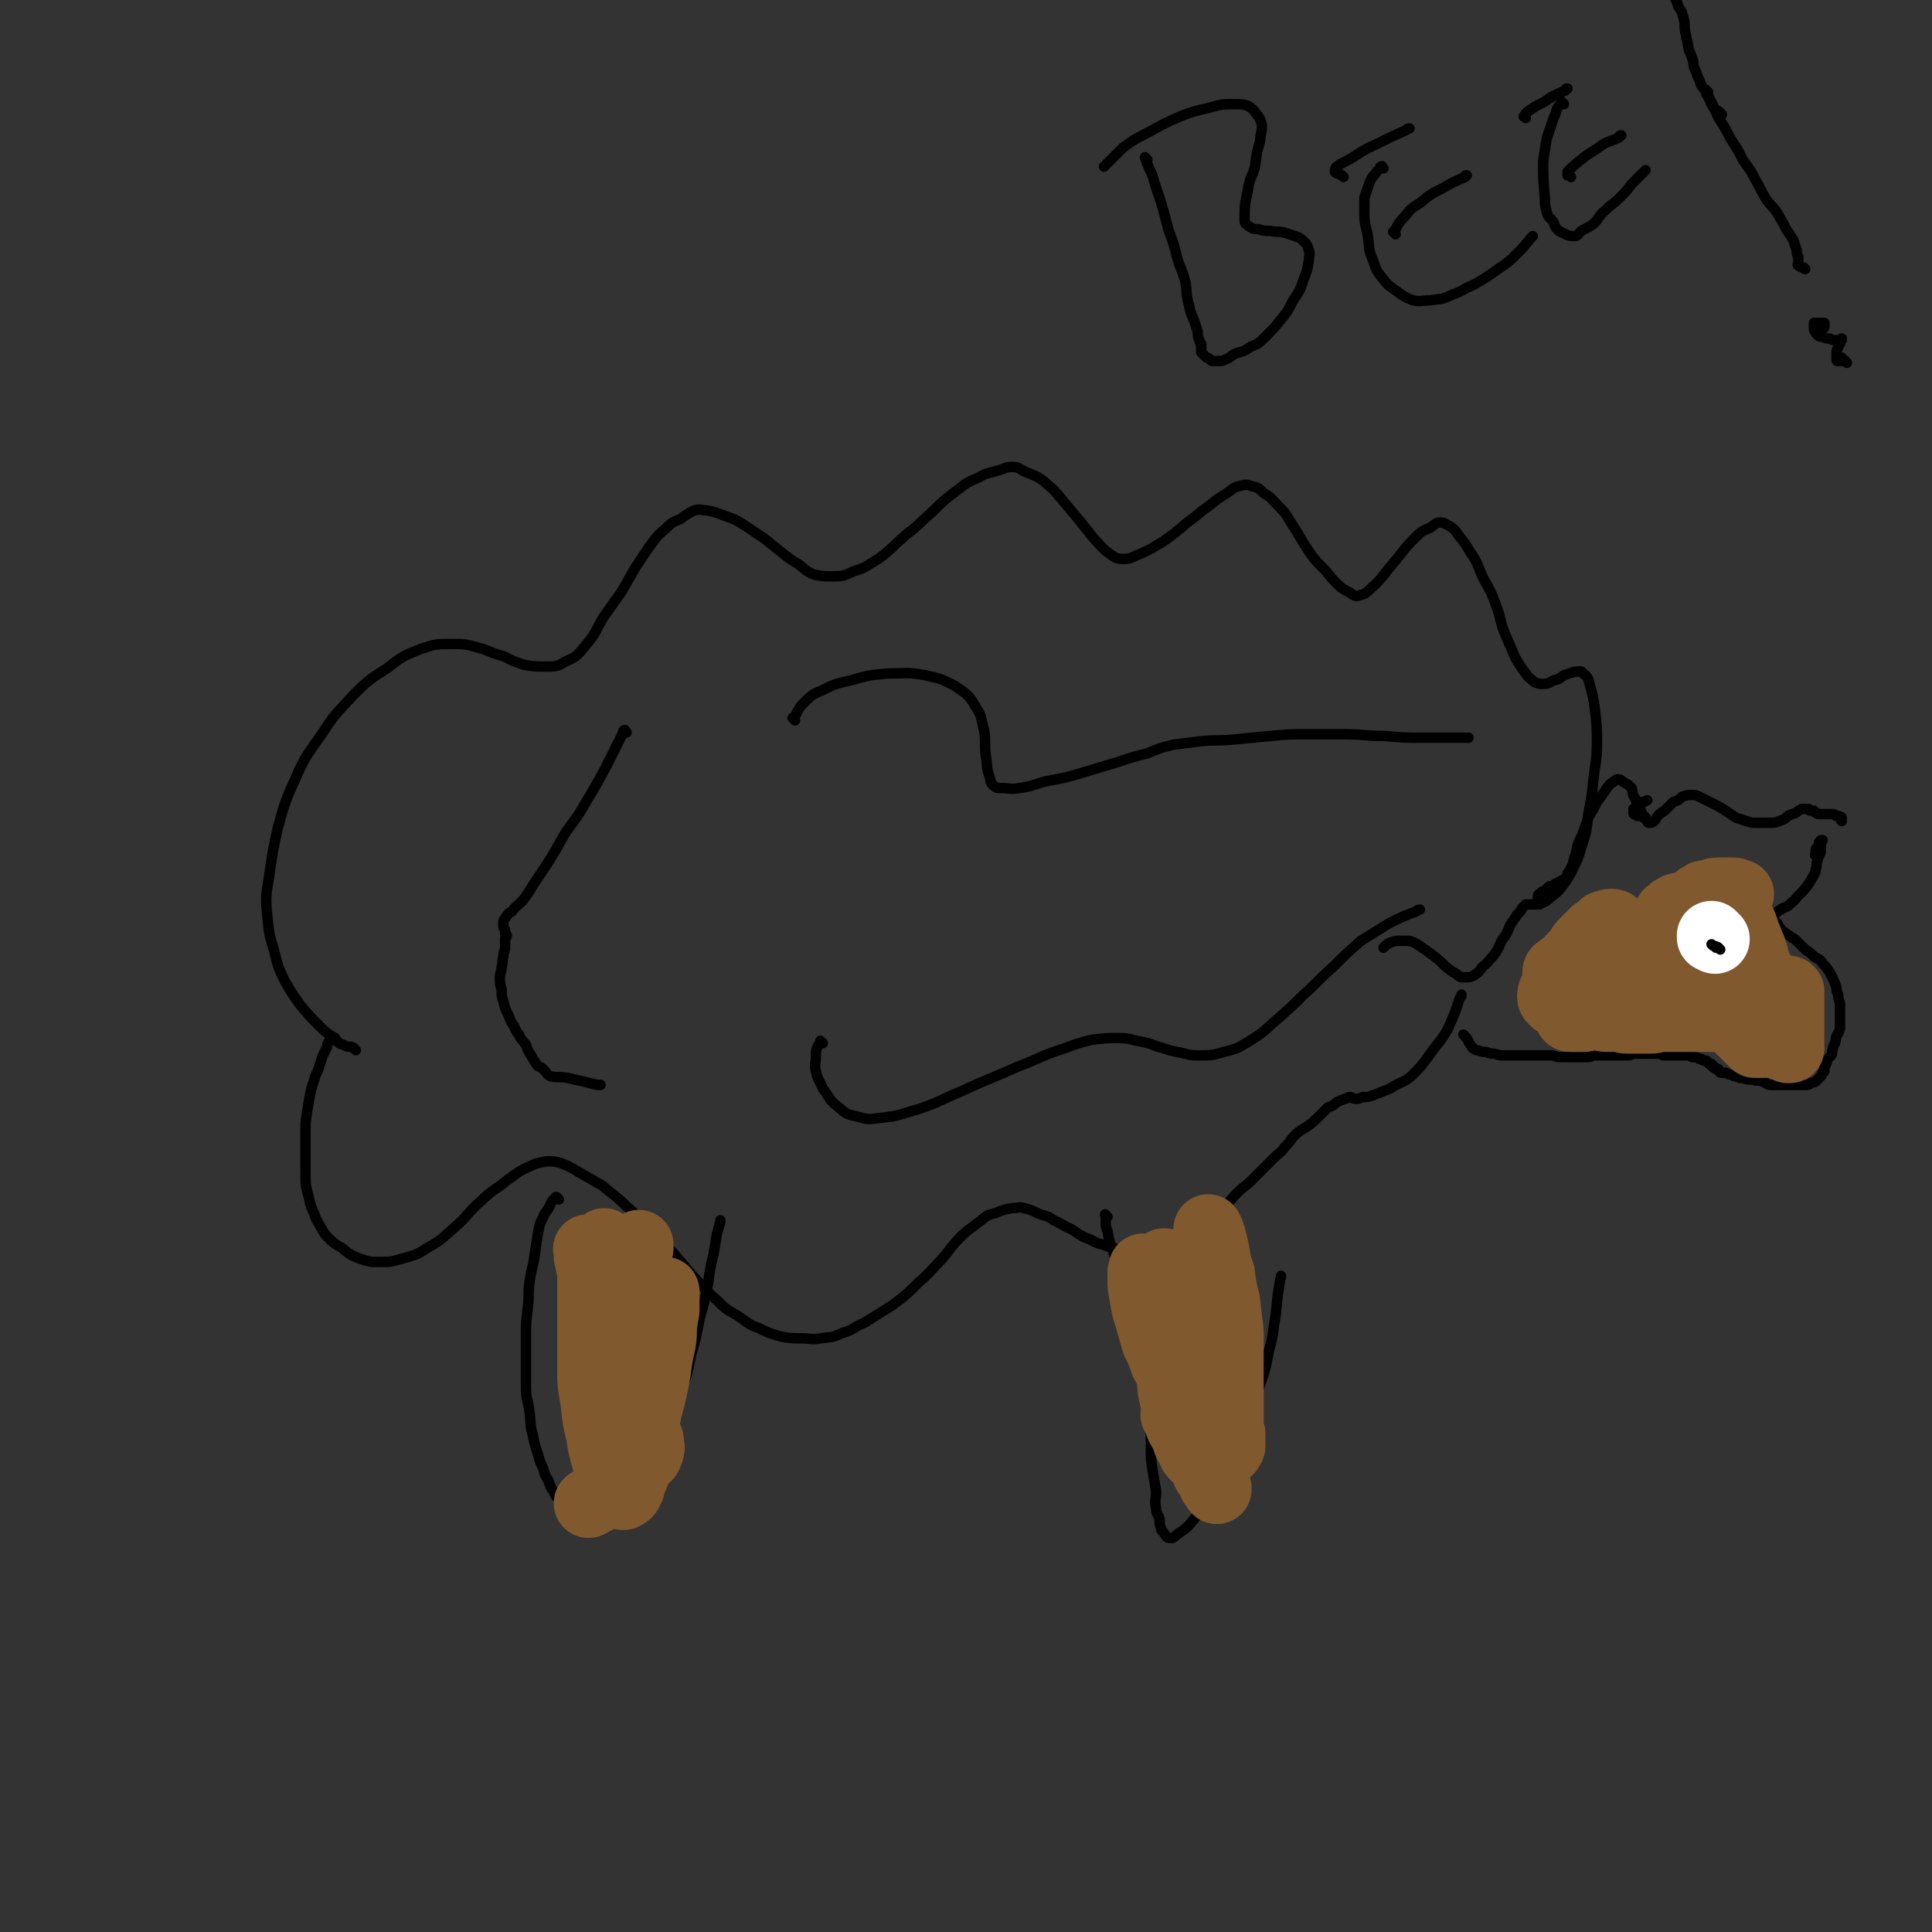 <svg viewBox='0 0 1113 1113' version='1.1' xmlns='http://www.w3.org/2000/svg' xmlns:xlink='http://www.w3.org/1999/xlink'><rect x="0" y="0" width="1113" height="1113" fill="#333333" stroke="none"/><g fill='none' stroke='#000000' stroke-width='6' stroke-linecap='round' stroke-linejoin='round'><path d='M205,605c-1,-1 -1,-1 -1,-1 -1,-1 0,0 0,0 0,0 -1,-1 -2,-1 -2,0 -2,0 -4,-1 -3,-1 -3,-1 -5,-4 -5,-3 -5,-3 -9,-7 -6,-6 -6,-6 -11,-12 -5,-7 -5,-7 -9,-14 -4,-8 -4,-9 -6,-17 -3,-10 -3,-10 -4,-20 -1,-11 -1,-11 1,-23 2,-14 2,-14 5,-28 4,-14 4,-15 10,-28 6,-14 7,-14 16,-27 7,-11 8,-11 17,-21 9,-9 9,-9 20,-16 9,-7 9,-7 19,-11 9,-3 9,-3 18,-3 8,0 8,0 15,2 8,2 7,3 15,5 6,3 6,3 12,5 6,1 6,1 13,1 5,0 6,0 11,-3 7,-3 7,-4 12,-10 6,-7 5,-8 10,-16 5,-7 5,-7 10,-14 4,-7 4,-7 8,-14 4,-6 4,-6 8,-12 4,-5 4,-6 9,-10 4,-4 4,-4 9,-6 4,-3 4,-3 8,-5 4,-1 4,0 7,0 5,1 5,1 10,3 6,2 6,2 11,5 6,4 6,4 12,8 5,4 5,4 10,8 5,4 5,4 10,7 4,3 4,4 9,6 5,1 5,1 10,1 6,0 7,0 13,-3 7,-2 7,-3 14,-7 8,-6 8,-7 16,-14 8,-6 8,-7 16,-14 6,-6 6,-6 14,-12 5,-4 5,-4 12,-7 5,-3 5,-2 11,-4 4,-1 4,-2 8,-2 4,0 4,1 8,3 5,2 6,2 10,5 6,5 6,5 11,11 5,6 5,6 10,12 4,5 4,5 8,10 4,4 4,5 8,8 4,3 5,4 9,4 5,0 5,-1 10,-3 7,-3 6,-3 13,-7 7,-5 7,-5 14,-11 7,-5 6,-5 13,-10 5,-4 5,-4 10,-7 3,-2 3,-3 7,-4 4,-1 4,-1 7,0 4,1 4,1 7,4 5,3 5,4 9,8 5,5 4,5 8,11 4,6 4,7 8,13 4,6 4,6 9,11 4,4 3,4 7,8 4,4 4,4 8,6 3,2 4,3 6,2 5,-1 5,-3 9,-6 6,-6 5,-6 11,-13 6,-7 5,-7 12,-14 4,-4 4,-4 9,-6 3,-2 3,-3 6,-3 2,0 3,1 5,2 3,2 3,2 5,5 4,5 4,5 7,10 5,7 4,8 8,16 4,7 4,7 7,15 3,8 2,9 5,16 3,7 3,7 6,14 3,5 3,5 6,9 2,3 3,3 5,5 3,1 3,1 5,1 3,0 4,-1 6,-2 4,-1 3,-1 6,-3 3,-1 3,-1 6,-2 3,0 4,-1 5,1 3,2 3,3 4,7 2,7 2,7 3,15 1,9 1,9 1,18 0,11 -1,11 -2,21 -1,10 -1,10 -3,20 -1,10 -1,10 -4,19 -2,8 -3,8 -6,15 -3,5 -3,5 -7,10 -3,3 -4,3 -7,6 -2,1 -2,1 -5,2 -2,0 -2,0 -5,0 -1,0 -1,0 -2,0 -1,1 -1,1 -2,2 -1,2 -1,2 -3,4 -2,3 -2,3 -4,6 -2,5 -2,5 -5,9 -2,5 -2,5 -5,9 -3,3 -3,4 -6,6 -2,3 -2,3 -5,5 -2,1 -2,1 -5,1 -3,0 -3,0 -5,-2 -4,-2 -3,-2 -6,-4 -4,-4 -4,-4 -8,-7 -4,-3 -4,-3 -7,-5 -3,-2 -3,-2 -6,-3 -3,0 -3,0 -6,0 -2,0 -2,0 -5,1 -2,1 -2,1 -4,3 0,0 0,0 0,0 '/><path d='M192,599c-1,-1 -1,-1 -1,-1 -1,-1 0,0 0,0 0,0 0,0 0,0 0,0 0,0 0,0 -1,-1 0,0 0,0 0,0 0,0 0,0 0,0 0,-1 0,0 -1,0 -1,0 -1,1 0,1 -1,1 -1,2 -1,1 0,1 -1,3 -1,2 -1,2 -2,4 -1,3 -1,3 -2,6 -1,4 -2,4 -3,8 -2,6 -2,6 -3,12 -1,6 -1,6 -2,13 0,7 0,7 0,15 0,7 0,7 0,14 0,7 0,7 2,14 1,6 2,6 4,12 3,5 3,6 6,10 4,4 4,4 9,7 5,4 5,4 10,6 6,2 6,2 12,2 6,0 6,0 13,-2 7,-2 8,-2 14,-6 9,-5 9,-6 16,-12 8,-7 7,-8 15,-15 7,-7 8,-6 15,-12 6,-4 6,-5 13,-8 4,-2 5,-2 10,-3 4,0 4,0 8,1 5,2 5,2 10,5 7,4 7,4 14,8 7,6 8,6 14,12 7,6 7,7 14,14 6,6 6,6 13,13 6,7 6,7 12,14 6,6 6,7 13,13 5,5 5,5 12,9 6,4 6,5 12,7 6,3 6,3 13,5 6,1 6,1 12,1 5,0 5,1 11,0 6,-1 6,0 12,-3 7,-2 6,-3 13,-6 8,-5 8,-5 16,-10 8,-6 8,-6 15,-13 7,-6 7,-7 14,-14 5,-6 5,-7 11,-13 4,-4 5,-4 10,-8 4,-3 4,-4 9,-5 5,-2 5,-2 10,-3 4,0 4,-1 7,0 4,1 4,1 8,3 5,2 5,1 9,4 5,2 5,3 10,5 5,3 5,4 11,6 5,3 5,2 10,4 5,1 5,2 10,3 5,1 5,0 10,0 6,0 6,0 12,-2 6,-1 6,-1 12,-4 6,-4 5,-5 11,-9 5,-4 6,-4 11,-9 5,-5 4,-5 9,-10 4,-4 4,-3 8,-7 4,-4 4,-4 7,-7 3,-3 3,-3 6,-6 3,-3 4,-3 6,-6 4,-4 3,-4 6,-7 3,-3 4,-3 7,-5 4,-3 4,-3 7,-6 3,-3 3,-3 5,-5 3,-1 3,-1 5,-3 2,-1 2,-1 5,-2 1,0 1,-1 3,-1 1,0 1,1 3,1 2,0 2,0 4,-1 3,0 3,0 6,-1 5,-2 5,-2 10,-4 6,-4 7,-3 12,-7 6,-6 6,-6 11,-13 5,-7 6,-7 10,-14 4,-9 4,-9 7,-18 1,-1 1,-1 1,-2 '/><path d='M322,691c-1,-1 -1,-1 -1,-1 -1,-1 0,0 0,0 0,0 0,0 0,0 0,0 0,0 0,0 -1,-1 0,0 0,0 0,0 0,0 0,0 0,0 0,0 0,0 -1,-1 -1,0 -1,0 -1,1 -1,1 -2,2 -1,2 -1,2 -2,4 -1,2 -2,2 -3,5 -2,4 -2,4 -3,9 -1,6 -1,6 -2,13 -1,8 -2,8 -3,16 -1,7 0,8 -1,15 -1,8 -1,8 -1,16 0,7 0,7 0,15 0,7 0,7 0,14 0,7 1,7 2,14 1,7 0,7 2,14 1,5 1,5 3,11 1,4 1,4 3,8 1,4 1,4 3,7 1,3 1,4 3,6 1,3 1,3 4,5 2,1 2,1 4,2 2,0 3,0 5,0 3,0 3,0 5,-1 4,-1 3,-2 6,-4 4,-2 5,-1 8,-4 5,-3 5,-4 9,-8 5,-5 5,-5 9,-10 5,-5 5,-5 9,-10 4,-6 4,-6 7,-12 4,-7 4,-7 7,-16 4,-9 4,-10 6,-20 3,-10 3,-11 5,-21 3,-11 3,-11 5,-21 1,-8 1,-8 3,-16 1,-6 1,-6 2,-12 1,-4 1,-4 2,-7 0,-1 0,-1 0,-1 '/><path d='M638,701c-1,-1 -1,-1 -1,-1 -1,-1 0,0 0,0 0,0 0,1 0,1 0,0 0,0 0,0 0,1 0,1 0,3 0,3 0,3 1,5 1,6 1,6 3,11 2,7 3,6 4,13 3,7 2,8 4,15 2,9 2,8 4,17 3,9 3,9 5,19 1,10 1,10 3,19 1,8 1,8 2,17 0,7 0,7 0,15 0,6 0,6 1,12 1,6 1,6 2,12 0,5 -1,5 0,10 0,3 1,3 2,6 0,3 0,3 1,6 0,1 1,1 2,3 1,1 1,2 3,2 2,0 2,0 4,-2 6,-4 6,-4 10,-9 6,-7 6,-7 11,-15 6,-10 6,-10 11,-20 4,-10 3,-10 7,-20 4,-10 5,-10 8,-20 4,-11 4,-11 6,-22 3,-10 2,-10 4,-21 1,-11 1,-11 3,-22 '/><path d='M887,521c-1,-1 -1,-1 -1,-1 -1,-1 0,0 0,0 0,0 0,0 0,0 0,0 0,0 0,0 -1,-1 0,0 0,0 0,0 0,0 0,0 0,0 0,0 0,0 -1,-1 0,0 0,0 0,0 0,0 0,0 0,0 0,0 0,0 -1,-1 0,-1 0,-1 0,-1 0,-1 0,-3 0,-1 1,-1 2,-2 1,-1 1,0 2,-1 1,-1 1,-1 2,-2 1,-1 1,0 3,-1 0,0 0,0 1,-1 1,0 1,0 2,-1 0,0 0,0 1,0 0,0 0,0 1,-1 1,0 1,0 2,-1 1,-1 0,-1 1,-2 0,-1 0,-1 1,-2 1,-2 1,-2 2,-4 1,-4 1,-4 2,-7 1,-5 1,-5 3,-9 2,-5 2,-5 4,-11 3,-5 3,-5 5,-9 3,-4 3,-4 5,-7 2,-3 2,-3 5,-5 1,-1 1,-1 3,-1 1,0 1,1 3,2 2,1 2,1 4,3 1,3 0,3 2,6 1,3 1,3 3,6 1,2 0,2 2,5 1,1 1,1 2,2 0,0 0,1 1,1 1,0 2,0 3,-1 1,-1 1,-2 3,-4 1,-1 2,-1 4,-3 2,-2 2,-2 4,-4 3,-1 3,-1 5,-3 3,-1 3,-1 5,-1 3,0 3,0 5,1 2,1 2,1 4,2 2,1 2,1 4,2 4,2 4,2 7,4 3,2 3,2 6,4 3,1 3,1 6,2 3,1 3,1 6,1 4,0 4,0 7,0 3,0 4,0 6,-1 3,-1 3,-1 5,-3 2,-1 3,-1 5,-2 1,-1 1,-1 3,-2 1,0 1,0 2,0 0,0 0,0 0,0 0,0 0,0 1,0 0,0 0,0 0,0 0,0 0,0 1,0 0,0 0,1 1,1 1,0 1,0 2,0 0,0 0,1 1,1 1,1 1,1 2,1 1,0 1,0 2,0 0,0 0,0 1,0 1,0 1,0 2,0 1,0 1,0 2,0 0,0 0,0 1,0 1,0 1,1 2,1 0,0 0,0 1,0 0,0 0,1 1,1 0,0 0,0 0,0 0,0 0,0 1,0 0,0 0,0 0,0 0,0 0,0 0,0 0,0 0,0 0,0 -1,-1 0,0 0,0 0,0 0,1 0,1 0,0 0,0 0,0 0,0 0,-1 0,0 -1,0 0,0 0,1 0,0 0,0 0,0 0,0 0,0 0,0 -1,-1 0,0 0,0 0,0 0,0 0,0 0,0 0,0 0,0 '/><path d='M948,471c-1,-1 -1,-1 -1,-1 -1,-1 -1,0 -1,0 0,0 0,0 0,0 0,0 0,0 -1,0 0,0 0,0 -1,0 0,0 -1,0 -1,0 0,0 0,-1 0,-1 0,0 -1,0 -1,0 -1,0 -1,0 -1,-1 0,0 0,0 0,-1 0,0 0,0 0,-1 0,0 1,0 1,0 0,-1 0,-1 1,-2 0,0 0,0 1,-1 1,0 1,0 2,-1 1,0 1,0 3,-1 0,0 0,0 0,0 '/><path d='M1047,494c-1,-1 -1,-1 -1,-1 -1,-1 0,0 0,0 0,0 0,0 0,0 0,-1 0,-1 0,-2 0,0 0,0 0,-1 0,-1 0,-1 1,-2 0,0 0,0 1,-1 0,0 0,0 0,-1 0,0 0,0 0,-1 0,0 0,0 1,-1 0,0 0,0 0,0 0,0 0,0 0,0 0,0 1,0 1,0 0,1 -1,1 -1,2 0,1 0,1 0,3 0,2 0,2 -1,4 0,1 -1,1 -1,3 -1,2 0,2 -1,5 0,1 0,1 -1,3 -4,7 -4,7 -10,13 -1,2 -2,2 -4,4 -1,1 -1,1 -3,2 -1,0 -1,0 -2,1 -2,1 -2,1 -4,3 0,0 -1,0 -1,1 0,0 0,1 0,1 0,1 0,1 1,1 0,1 0,0 1,1 1,1 1,1 2,3 1,1 1,2 3,3 2,2 2,1 4,3 2,1 2,1 4,3 2,2 2,2 4,4 3,2 3,2 5,4 3,2 3,1 5,4 2,2 2,2 4,5 1,2 1,2 2,4 1,2 1,2 2,5 0,2 0,2 1,4 0,2 0,2 1,5 0,1 0,1 0,3 0,2 0,2 0,4 0,2 0,2 0,4 0,1 0,1 0,2 0,2 0,2 -1,4 0,1 -1,1 -1,2 -1,2 0,2 -1,4 0,1 -1,1 -1,3 -1,2 0,2 -1,4 -1,1 -1,1 -2,2 -1,1 0,1 -1,3 0,1 -1,1 -1,2 0,1 0,1 0,2 0,1 -1,0 -1,1 -1,1 0,1 -1,2 0,0 0,0 -1,1 -1,1 -1,1 -2,2 -1,1 -1,0 -3,1 -1,1 -1,1 -3,1 -2,0 -2,0 -4,0 -2,0 -2,0 -4,0 -2,0 -2,0 -4,0 -1,0 -1,0 -3,0 -2,0 -2,0 -5,0 -2,0 -2,-1 -5,-2 -2,-1 -3,0 -5,-1 -3,0 -3,0 -6,-1 -2,0 -2,0 -4,-1 -1,0 -1,0 -3,-1 -1,0 -1,0 -3,-1 -1,0 -1,0 -2,0 -1,0 -1,0 -2,-1 0,0 0,-1 0,-1 0,0 0,0 -1,0 0,0 0,0 0,0 0,0 -1,0 -1,-1 0,0 0,0 0,0 0,0 -1,0 -1,0 0,0 0,-1 0,-1 0,0 0,0 -1,0 0,0 0,0 0,0 0,0 0,-1 0,-1 0,0 0,0 -1,0 0,0 0,0 0,0 0,0 0,0 0,0 -1,-1 0,0 0,0 0,0 -1,0 -1,-1 -1,0 0,0 -1,-1 0,0 -1,0 -1,0 -1,0 -1,0 -2,-1 0,0 0,0 -1,0 -1,0 -1,-1 -2,-1 -1,0 -1,0 -2,0 -1,0 -1,-1 -2,-1 -1,0 -1,0 -2,0 -1,0 -1,0 -2,0 -1,0 -1,0 -3,0 -1,0 -1,0 -2,0 -1,0 -1,0 -3,0 -1,0 -1,0 -2,0 -1,0 -1,0 -3,-1 -1,0 -1,0 -2,0 -1,0 -1,0 -2,0 -1,0 -1,0 -2,0 -1,0 -1,0 -2,0 -1,0 -1,0 -2,0 -1,0 -1,0 -3,0 -1,0 -1,0 -2,0 -1,0 -1,1 -3,1 -1,0 -1,0 -3,0 -1,0 -1,0 -2,0 -1,0 -1,0 -3,0 -1,0 -1,0 -3,0 -2,0 -2,0 -4,0 -2,0 -2,0 -4,0 -2,0 -2,1 -4,1 -2,0 -2,0 -5,0 -3,0 -3,0 -6,0 -2,0 -3,0 -5,0 -3,0 -3,-1 -6,-1 -2,0 -2,0 -5,0 -3,0 -3,0 -6,0 -3,0 -3,0 -6,0 -2,0 -2,0 -4,0 -3,0 -3,0 -5,0 -3,0 -3,0 -6,-1 -2,0 -2,0 -5,-1 -2,0 -2,0 -5,-1 -1,0 -1,0 -2,-1 0,0 -1,0 -1,-1 -1,-1 -1,-1 -2,-3 -1,-2 -1,-2 -3,-4 0,0 0,0 0,0 '/><path d='M969,555c-1,-1 -1,-1 -1,-1 -1,-1 -1,-1 -1,-1 -1,0 -1,0 -1,-1 -1,-2 -1,-2 -1,-4 0,-2 0,-2 0,-4 0,-3 0,-3 1,-5 1,-3 1,-3 3,-5 1,-3 1,-3 3,-5 1,-3 1,-3 4,-5 2,-1 2,-2 4,-3 3,0 3,0 5,0 3,0 3,0 5,1 2,1 2,1 4,4 2,2 2,2 4,5 1,2 1,2 2,5 0,3 1,3 0,6 -1,2 -1,3 -4,5 -2,2 -2,2 -5,3 -4,1 -4,1 -7,2 -4,1 -4,1 -8,1 -3,0 -4,-1 -6,-3 -3,-1 -3,-1 -6,-4 -2,-2 -2,-2 -4,-4 -2,-3 -2,-3 -4,-5 -1,-3 -1,-3 -1,-5 0,-2 1,-2 2,-4 1,-2 1,-2 4,-4 3,-1 4,-1 8,-2 0,0 0,0 1,0 '/><path d='M361,422c-1,-1 -1,-1 -1,-1 -1,-1 0,0 0,0 0,0 0,0 0,0 0,0 0,-1 0,0 -1,0 -1,0 -1,1 -5,10 -5,10 -10,20 -6,11 -6,11 -12,21 -5,9 -6,9 -12,18 -5,9 -5,9 -10,17 -4,6 -4,6 -8,12 -3,5 -3,5 -6,9 -3,3 -4,3 -6,6 -2,1 -2,1 -4,4 -1,1 -1,1 -1,3 0,1 0,1 0,2 0,1 1,1 1,2 0,1 0,1 0,2 0,0 1,0 1,1 0,1 -1,1 -1,2 0,2 0,2 0,5 0,2 -1,2 -1,5 -1,3 0,3 -1,6 0,3 -1,3 -1,6 0,4 0,4 1,7 0,4 0,4 1,7 1,4 1,4 3,8 1,3 1,3 3,6 1,2 1,3 3,5 1,3 2,3 4,6 1,3 1,3 3,6 1,2 1,2 3,5 1,2 2,1 4,3 2,2 2,3 4,4 5,1 5,0 10,1 9,2 9,2 17,4 1,0 1,0 2,0 '/><path d='M458,415c-1,-1 -1,-1 -1,-1 -1,-1 0,0 0,0 3,-4 2,-5 6,-9 4,-4 5,-5 10,-7 8,-4 8,-4 17,-6 10,-3 11,-3 21,-4 11,0 11,-1 22,1 9,2 9,2 17,6 7,5 8,5 12,12 4,6 3,7 5,14 1,7 0,8 1,15 1,5 0,6 2,11 1,3 0,4 3,6 1,1 2,1 4,1 5,0 5,1 10,0 8,-1 8,-2 16,-4 11,-2 11,-2 21,-5 10,-3 10,-3 20,-6 9,-3 9,-3 17,-5 7,-3 7,-3 15,-5 8,-1 8,-1 16,-2 9,-1 9,0 19,-1 10,-1 10,-1 21,-2 10,-1 10,-1 20,-1 11,0 11,0 23,0 11,0 11,1 23,1 11,1 11,1 22,1 12,0 12,0 24,0 1,0 1,0 2,0 '/><path d='M474,601c-1,-1 -1,-1 -1,-1 -1,-1 0,0 0,0 -1,1 -1,1 -2,3 -1,2 -1,3 -1,5 0,5 -1,5 0,9 1,5 2,5 4,10 4,5 3,6 8,10 5,4 5,5 11,6 7,2 7,2 14,1 11,-1 11,-2 22,-5 12,-4 12,-5 24,-10 11,-5 11,-5 23,-10 9,-4 9,-4 19,-8 9,-4 9,-4 18,-7 8,-3 8,-3 16,-5 8,-1 8,-1 15,-1 7,0 7,1 13,2 5,1 5,1 10,3 5,1 5,2 11,3 6,1 6,2 12,2 8,0 8,0 15,-2 9,-2 9,-3 16,-7 8,-5 8,-6 15,-12 8,-7 8,-7 15,-14 9,-8 9,-9 17,-16 8,-8 8,-8 16,-15 8,-5 8,-5 16,-10 8,-4 8,-4 16,-7 1,-1 1,-1 2,-1 '/></g>
<g fill='none' stroke='#81592F' stroke-width='6' stroke-linecap='round' stroke-linejoin='round'><path d='M910,569c-1,-1 -1,-1 -1,-1 -1,-1 0,0 0,0 0,0 0,0 0,0 0,0 -1,0 0,0 0,-1 0,0 1,0 0,0 0,0 0,0 0,0 0,0 0,0 -1,1 -1,0 -2,1 -1,1 -1,1 -3,3 -2,1 -2,1 -4,3 -2,1 -1,2 -4,3 -1,1 -2,1 -4,1 -1,0 -1,0 -3,0 0,0 0,0 0,-1 0,-2 0,-2 1,-4 1,-2 2,-2 4,-4 4,-3 4,-3 7,-5 4,-3 4,-3 7,-5 3,-1 3,-1 6,-2 3,-1 3,-1 5,-2 2,0 3,0 5,0 1,0 1,0 2,1 0,0 1,0 1,1 0,0 0,1 -1,1 -1,0 -1,0 -2,0 -1,0 -1,1 -3,1 -1,0 -1,0 -3,0 -1,0 -1,0 -2,0 -1,0 -1,0 -2,0 0,0 0,0 -1,-1 0,0 0,0 0,0 0,0 0,0 0,0 0,0 0,-1 1,-1 1,0 1,0 2,0 1,0 1,0 3,-1 0,0 0,0 1,0 0,0 0,0 0,0 '/></g>
<g fill='none' stroke='#81592F' stroke-width='40' stroke-linecap='round' stroke-linejoin='round'><path d='M902,564c-1,-1 -1,-1 -1,-1 -1,-1 -1,0 -1,0 0,0 0,0 0,-1 0,0 0,0 0,0 0,0 0,0 0,-1 0,0 0,-1 1,-1 2,-1 2,0 4,-1 1,0 1,0 3,-1 1,0 1,0 3,0 1,0 1,0 2,0 0,0 1,0 1,1 0,2 0,2 0,4 0,1 -1,1 -2,3 -1,2 -1,2 -3,5 -1,1 -2,1 -4,3 -2,1 -2,2 -5,3 -1,0 -2,0 -4,0 0,0 0,0 -1,-1 -1,-1 -1,-1 -1,-2 0,-3 1,-3 2,-5 2,-5 2,-5 4,-9 3,-4 4,-4 7,-7 4,-4 4,-4 8,-6 3,-2 3,-2 6,-3 3,-1 3,0 6,-1 2,0 2,0 4,0 1,0 1,0 2,1 0,1 0,1 0,2 -1,1 -1,1 -3,3 -2,2 -1,2 -3,3 -3,2 -3,2 -6,3 -2,1 -2,1 -5,2 -3,1 -3,1 -6,1 -2,0 -2,1 -4,0 -1,0 -1,-1 -1,-2 0,-1 -1,-1 0,-3 1,-2 2,-2 4,-4 2,-4 2,-4 5,-7 3,-3 3,-3 5,-5 3,-2 3,-2 5,-4 2,0 2,-1 4,-1 1,0 2,0 2,1 0,1 -1,1 -2,2 -1,2 -1,2 -3,4 -2,2 -2,2 -4,4 -3,2 -3,2 -6,5 -3,2 -3,3 -6,5 -4,2 -4,1 -7,3 -2,1 -2,1 -4,3 0,0 -1,0 -1,1 0,0 0,1 0,1 0,1 0,1 1,1 1,1 1,1 2,1 1,1 1,1 3,1 2,1 3,0 5,1 3,1 3,1 6,2 3,1 3,0 6,1 3,1 3,0 6,1 3,1 3,1 6,2 3,0 3,0 5,1 2,1 2,0 4,1 1,0 1,0 3,1 1,0 1,0 2,1 1,0 1,1 2,1 1,1 1,0 2,1 0,0 0,1 1,1 1,0 1,0 2,0 0,0 0,1 1,1 0,0 0,0 1,0 1,0 1,0 2,0 1,0 1,1 2,1 1,1 1,1 2,1 1,1 1,1 3,1 2,1 2,1 4,1 1,0 1,0 3,0 2,0 2,1 4,1 3,0 3,0 5,0 3,0 3,0 5,0 3,0 3,0 5,0 2,0 2,0 4,0 1,0 1,0 3,0 1,0 1,0 3,0 0,0 0,0 1,0 0,0 0,0 1,-1 0,0 0,0 1,-1 0,0 0,0 0,-1 0,-1 0,-1 1,-2 0,0 0,0 0,-1 0,-1 0,-1 0,-2 0,-1 0,-1 1,-2 0,0 0,0 0,-1 0,-1 0,-1 0,-2 0,-1 0,-1 0,-2 0,0 1,0 1,-1 0,-1 0,-1 0,-2 0,-1 0,-1 1,-2 0,-1 0,-1 1,-2 0,0 0,0 0,-1 0,-1 0,-1 1,-2 0,0 0,0 0,-1 0,0 0,0 0,-1 0,0 1,0 1,-1 0,0 0,0 0,-1 0,0 0,0 0,-1 0,0 0,0 0,-1 0,-1 -1,-1 -1,-3 -1,-1 0,-1 -1,-3 0,-1 0,-1 -1,-3 0,-1 -1,-1 -1,-2 0,-1 0,-1 0,-3 0,0 -1,0 -1,-1 0,-1 0,-1 0,-2 0,-1 -1,-1 -1,-2 0,0 0,0 0,-1 0,0 -1,0 -1,-1 0,0 0,0 0,0 0,0 0,-1 0,-1 0,0 0,1 0,1 0,1 0,1 0,1 1,1 1,1 2,3 0,1 0,1 1,3 1,2 1,2 2,5 1,2 1,2 2,5 1,4 1,4 2,7 1,4 2,3 3,6 0,3 0,3 1,6 0,1 1,1 2,2 0,1 0,1 1,2 1,1 1,1 2,2 0,1 0,1 0,2 1,1 1,1 2,2 0,0 0,0 0,1 0,1 0,1 1,1 0,1 0,1 1,1 0,0 0,0 0,0 0,0 0,1 0,1 0,0 -1,0 -1,0 -1,0 -1,1 -2,1 -2,0 -2,0 -4,0 -3,0 -3,0 -6,0 -4,0 -4,0 -7,0 -4,0 -4,-1 -7,-2 -4,-1 -4,-1 -7,-2 -3,0 -3,0 -6,-1 -3,-1 -3,-1 -6,-2 -3,0 -3,0 -6,-1 -3,-1 -3,-1 -7,-2 -1,0 -1,0 -3,-1 -1,0 -1,0 -3,-1 -2,-1 -2,-1 -4,-2 0,0 0,0 -1,0 0,0 0,0 0,0 0,0 -1,0 0,0 0,-1 1,0 2,0 2,1 2,1 4,2 2,1 3,0 5,1 4,1 4,1 7,2 3,1 3,1 6,2 6,1 6,0 11,1 3,1 4,2 5,2 0,0 -1,0 -2,-1 -1,0 -1,0 -3,-1 -4,-1 -4,-1 -9,-2 -2,0 -2,0 -4,-1 -1,0 -1,0 -2,0 -1,0 -1,0 -2,0 0,0 0,-1 0,-1 0,0 0,0 1,0 2,0 2,0 4,0 2,0 2,1 4,1 4,0 4,0 7,0 4,0 4,-1 7,-1 3,0 3,0 5,0 3,0 3,0 5,0 1,0 1,0 2,0 0,0 0,0 0,-1 0,0 0,-1 0,-1 -1,0 -1,0 -2,0 -2,0 -2,0 -5,0 -3,0 -3,0 -6,-1 -4,0 -4,0 -8,-1 -4,0 -4,0 -7,0 -3,0 -4,0 -6,-1 -3,0 -3,0 -6,-2 -1,0 -1,-1 -2,-2 -1,-1 -1,-1 -1,-3 0,-1 0,-1 1,-3 1,-2 1,-2 2,-4 1,-2 1,-2 3,-4 1,-3 1,-3 4,-5 1,-2 1,-2 3,-3 1,-1 1,-1 3,-2 0,0 0,0 1,0 0,0 1,0 1,0 0,0 -1,1 -1,1 -1,1 -1,1 -2,2 -1,1 -1,0 -2,1 -2,1 -2,1 -4,2 -2,0 -2,0 -4,0 -1,0 -1,0 -3,0 -1,0 -1,0 -2,-1 -1,-1 -1,-1 -2,-2 0,-1 0,-1 0,-2 0,-1 1,-1 2,-2 1,-1 1,-2 3,-3 1,-1 1,0 3,-1 2,0 2,0 4,-1 1,0 1,0 3,0 1,0 1,0 2,0 0,0 1,0 1,0 0,1 0,1 -1,2 -1,1 -1,1 -3,2 -2,1 -2,0 -5,1 -2,0 -2,1 -4,1 -1,0 -1,0 -3,0 -1,0 -1,0 -2,-1 0,0 -1,0 -1,-1 0,-1 0,-1 1,-2 1,-2 0,-2 2,-4 2,-2 2,-2 4,-4 3,-2 3,-2 5,-4 3,-1 3,-1 5,-2 3,-1 3,-1 5,-1 2,0 2,0 4,1 1,0 1,0 2,1 0,1 0,1 0,2 0,1 -1,1 -2,2 -1,1 -1,0 -3,1 -2,1 -2,1 -5,2 -2,1 -2,0 -5,1 -2,1 -2,1 -5,1 -2,0 -2,0 -5,0 -1,0 -1,0 -2,-1 -1,-1 -1,-1 -2,-2 0,-1 0,-1 0,-2 0,-1 1,-1 2,-2 1,-1 1,-1 3,-2 3,-1 3,0 6,-1 3,0 3,-1 6,-1 3,0 3,0 6,0 3,0 3,0 6,0 3,0 3,0 5,1 1,0 1,1 2,1 0,0 1,0 1,0 0,0 0,1 -1,1 -1,0 -1,0 -3,0 -2,0 -2,1 -4,1 -2,0 -2,-1 -5,-1 -2,0 -2,0 -5,0 -1,0 -1,0 -2,-1 -1,-1 -1,-1 -1,-2 0,-1 0,-1 1,-3 1,-1 1,-1 3,-2 1,-1 2,0 4,-1 2,0 2,-1 4,-1 3,0 3,0 5,0 3,0 3,0 5,0 1,0 1,1 2,1 0,0 1,0 1,0 0,0 -1,1 -1,1 -1,1 -1,1 -2,1 -3,1 -3,1 -5,2 -4,1 -4,2 -7,3 -4,1 -4,1 -8,2 -4,1 -4,1 -7,3 -3,1 -3,1 -6,3 -3,1 -3,1 -6,3 -2,1 -3,1 -5,2 -2,1 -2,1 -4,3 0,1 -1,1 -1,2 0,1 0,1 0,3 0,1 0,2 1,3 1,1 1,1 3,2 2,1 1,1 4,3 2,2 2,2 5,3 3,1 3,0 6,1 3,1 3,1 6,1 4,1 4,1 7,1 3,0 3,0 6,0 3,0 3,0 6,0 3,0 3,0 5,-1 2,0 2,0 4,-1 1,0 1,0 2,-1 0,0 0,0 1,-1 0,0 0,0 0,0 0,0 0,0 0,0 0,0 -1,0 -1,0 0,0 0,1 0,1 0,0 0,0 0,0 0,1 0,1 0,2 0,1 1,1 1,3 0,2 -1,2 0,4 0,1 1,1 2,3 1,1 1,1 3,2 1,1 0,2 2,3 1,1 1,1 3,1 2,1 2,0 4,1 1,0 1,0 2,1 1,0 1,1 2,1 1,1 1,1 2,1 0,0 0,0 1,0 0,0 1,0 1,1 0,1 0,1 0,2 0,1 0,1 1,2 0,1 0,1 1,3 0,2 0,2 1,4 0,1 0,1 0,2 0,0 0,0 0,1 0,1 0,1 0,1 0,1 0,1 -1,1 0,0 0,0 0,0 0,1 -1,0 -1,1 0,0 0,1 0,1 0,0 -1,0 -1,0 0,0 0,1 0,1 0,0 0,0 0,0 0,1 -1,0 -1,1 0,0 0,1 0,1 0,1 0,1 0,1 0,1 0,1 0,1 0,1 0,1 1,1 0,1 0,1 1,1 0,1 0,0 1,1 0,0 0,1 0,1 0,0 0,0 1,0 0,0 0,0 0,0 0,0 0,0 0,0 0,0 0,0 0,0 -1,-1 -1,-1 -1,-2 0,-1 0,-1 0,-2 0,-2 0,-2 0,-4 0,-1 0,-1 -1,-3 0,-1 -1,-1 -1,-3 0,-1 0,-1 0,-2 0,-1 0,-1 0,-2 0,-1 0,-1 0,-2 0,0 0,0 0,-1 0,0 0,0 0,0 0,0 1,0 1,1 0,1 0,1 0,3 0,1 1,1 1,2 0,1 0,1 0,3 0,1 1,1 1,3 0,1 0,1 0,3 0,1 0,1 0,2 0,1 0,0 -1,1 0,0 0,0 0,0 0,0 0,0 -1,0 0,0 -1,0 -1,0 0,-1 0,-1 0,-2 0,-1 -1,-1 -1,-3 -1,-1 -1,-1 -1,-3 0,-1 0,-1 0,-3 0,-1 0,-1 0,-2 0,-1 0,-1 0,-3 0,-1 0,-1 1,-2 0,-1 0,-1 1,-3 0,-1 0,-1 1,-2 0,-1 0,-1 1,-2 0,-1 0,-1 1,-2 0,0 0,0 0,0 0,0 0,0 0,-1 0,0 0,0 0,-1 0,0 0,0 0,0 0,0 0,0 0,-1 0,0 0,0 0,0 0,0 0,0 0,0 0,0 0,0 0,0 -1,-1 0,0 0,0 0,0 0,1 0,1 0,1 0,1 0,2 0,2 0,2 0,4 0,2 0,2 0,5 0,2 0,2 0,5 0,1 0,1 0,3 0,1 0,1 0,3 0,1 -1,1 -1,2 -1,1 0,1 -1,2 0,0 0,1 -1,1 -1,1 -1,1 -2,1 0,0 0,0 -1,0 -1,0 -1,1 -2,1 -1,0 -1,0 -2,0 0,0 0,0 -1,0 0,0 -1,0 -1,0 -1,0 0,-1 -1,-1 -1,0 -1,1 -2,1 0,0 0,0 0,0 0,0 0,0 -1,0 0,0 0,0 -1,0 0,0 0,0 -1,0 0,0 0,0 0,0 0,0 0,0 -1,0 0,0 -1,0 -1,0 0,0 0,-1 0,-1 0,0 -1,0 -1,0 -1,-1 -1,-1 -2,-2 -1,-1 -1,-1 -3,-3 -1,-1 -1,-1 -2,-2 -1,-1 -1,-1 -2,-2 -1,-1 0,-1 -1,-2 0,0 -1,0 -1,-1 -1,0 -1,0 -1,-1 0,0 0,0 0,0 0,0 0,-1 -1,-1 0,0 0,0 -1,0 0,0 0,0 -1,0 -1,0 -1,0 -3,0 -1,0 -1,0 -3,0 -2,0 -2,0 -4,0 -3,0 -3,0 -6,0 -3,0 -3,0 -6,0 -3,0 -3,0 -6,0 -3,0 -3,0 -6,0 -2,0 -2,0 -5,0 -2,0 -2,1 -5,1 -2,0 -2,0 -4,0 -1,0 -1,0 -3,0 -1,0 -1,0 -3,0 -1,0 -1,0 -2,0 0,0 0,0 -1,0 0,0 -1,0 -1,0 -1,0 -1,0 -1,-1 0,0 0,0 0,0 0,0 0,0 -1,0 -1,0 -1,0 -3,0 -1,0 -1,0 -3,0 -1,0 -1,0 -3,0 -2,0 -2,0 -4,-1 -2,0 -2,0 -4,-1 -1,0 -1,0 -3,-1 -1,0 -1,0 -3,-1 -1,0 -1,0 -2,0 0,0 0,0 0,0 0,0 0,0 0,0 0,0 -1,0 0,0 0,-1 0,0 1,0 2,0 2,-1 4,-1 2,0 2,0 4,0 3,0 3,0 6,0 4,0 4,0 7,0 2,0 2,0 4,1 1,0 1,1 2,1 0,0 1,0 1,0 -3,0 -4,1 -7,1 -3,0 -3,0 -6,0 -4,0 -4,0 -8,1 -3,0 -3,1 -6,1 -3,0 -3,0 -6,0 0,0 0,0 -1,0 -1,0 -1,0 -1,-1 0,0 0,0 1,-1 1,0 1,-1 3,-1 2,0 2,1 4,0 3,0 2,-1 5,-2 1,0 1,0 3,0 0,0 0,0 1,0 0,0 1,-1 1,-1 0,0 0,1 -1,1 -1,0 -1,0 -2,0 -1,0 -1,0 -3,0 -1,0 -1,1 -3,1 -1,0 -1,0 -3,0 -1,0 -1,1 -2,1 0,0 0,0 0,0 '/><path d='M360,729c-1,-1 -1,-1 -1,-1 -1,-1 0,0 0,0 0,0 0,0 0,-1 0,0 0,0 1,-1 0,-1 0,-1 1,-2 1,-1 1,-1 3,-3 0,0 0,0 1,0 1,0 1,0 2,-1 0,0 0,0 1,-1 0,0 0,0 0,-1 0,0 0,0 0,-1 0,0 0,0 0,0 -2,1 -2,1 -4,2 -2,2 -2,2 -5,4 -3,2 -3,2 -5,5 -3,2 -3,2 -6,5 -2,2 -2,2 -4,5 0,1 0,1 0,3 0,1 1,2 2,3 1,1 2,1 4,2 2,1 2,2 5,3 4,1 4,1 7,2 4,1 4,1 7,2 3,1 4,0 6,2 2,1 2,1 4,4 1,2 2,2 2,5 0,3 0,4 -2,7 -2,5 -2,5 -5,10 -3,6 -3,6 -7,11 -4,5 -5,5 -9,9 -3,3 -4,3 -6,6 -2,3 -3,3 -4,6 -1,1 0,2 0,4 0,1 0,1 1,2 0,0 0,1 1,1 1,0 1,0 3,0 1,0 1,0 3,0 2,0 2,1 4,1 2,1 2,0 4,1 3,1 3,1 5,3 2,1 2,1 4,3 1,1 1,1 1,3 0,2 1,2 0,5 -1,3 -1,3 -4,5 -2,4 -2,3 -5,6 -3,3 -3,4 -6,6 -3,3 -3,3 -6,5 -2,1 -2,1 -5,3 -2,1 -2,1 -4,2 -1,1 -1,1 -3,2 -1,0 -1,0 -2,1 0,0 0,0 0,0 '/><path d='M674,731c-1,-1 -1,-1 -1,-1 -1,-1 0,0 0,0 0,0 0,0 0,-1 0,0 0,0 -1,-1 0,0 0,0 -1,0 0,0 0,0 0,0 0,0 -1,-1 0,0 0,0 1,0 2,2 1,2 1,2 2,4 1,4 1,4 3,8 2,7 2,7 4,13 1,8 1,8 2,16 1,8 1,8 2,16 1,7 1,7 2,14 1,7 1,7 3,14 1,6 1,6 2,13 1,5 1,5 2,10 1,4 1,4 2,8 1,3 1,3 2,6 0,2 0,2 1,4 0,1 1,1 1,2 0,0 0,0 0,-1 -1,-1 -1,-1 -2,-2 -1,-1 0,-1 -1,-3 -1,-2 -2,-2 -3,-4 -1,-3 -1,-3 -2,-5 -1,-3 0,-3 -2,-5 -1,-1 -1,-1 -3,-3 0,0 0,0 0,0 '/><path d='M676,731c-1,-1 -1,-1 -1,-1 -1,-1 0,0 0,0 0,0 -1,0 -1,0 0,1 0,1 0,3 0,2 0,2 0,4 0,5 0,5 0,10 0,8 0,8 0,15 0,9 1,9 1,17 0,8 -1,8 0,16 0,7 1,7 2,14 1,5 0,5 2,10 1,4 2,4 4,8 1,4 1,4 3,7 1,3 1,3 3,5 1,1 2,1 4,2 1,0 1,0 2,0 1,0 0,-1 1,-2 0,-2 1,-2 1,-4 0,-6 0,-6 0,-11 0,-8 0,-8 0,-16 0,-10 1,-10 1,-19 0,-10 0,-10 0,-21 0,-9 0,-9 0,-18 0,-8 0,-8 0,-15 0,-6 0,-6 -1,-11 0,-4 -1,-4 -1,-7 0,-3 0,-3 0,-5 0,-1 0,-1 0,-2 0,-1 0,-1 0,-2 0,0 0,0 0,0 0,1 0,1 1,2 0,1 0,1 1,3 1,4 1,4 2,9 1,6 1,6 3,12 1,8 1,8 3,16 1,9 1,9 2,17 0,8 0,8 0,16 0,7 0,7 0,14 0,6 0,6 0,12 0,5 0,5 0,10 0,4 0,4 1,7 0,3 0,3 0,5 0,1 0,1 0,2 0,1 -1,0 -1,1 0,0 0,1 0,1 -1,0 -1,0 -2,0 -1,0 -1,0 -2,0 -1,0 -1,0 -3,0 -1,0 -1,-1 -3,-2 -1,-1 -1,-1 -2,-2 -1,-1 -2,-1 -3,-2 -1,-1 -1,-1 -2,-3 0,0 0,0 -1,-1 -1,-1 -1,-1 -2,-2 -1,-1 0,-1 -1,-2 -1,-1 -1,0 -2,-1 -1,-1 -1,-1 -2,-2 -1,-1 -1,0 -3,-1 -1,0 -1,0 -2,-1 0,0 0,0 -1,-1 0,0 0,0 0,0 '/><path d='M660,732c-1,-1 -1,-1 -1,-1 -1,-1 0,0 0,0 0,1 -1,1 -1,2 0,2 0,2 0,4 0,4 0,4 1,9 1,6 1,7 3,13 2,7 2,7 4,14 3,6 3,6 5,12 3,5 3,5 5,10 0,0 0,0 0,1 '/><path d='M341,721c-1,-1 -1,-1 -1,-1 -1,-1 0,0 0,0 0,0 0,0 0,0 0,0 0,0 -1,0 0,0 0,0 0,0 0,0 0,0 0,0 -1,-1 0,0 0,0 0,2 0,2 0,4 1,4 1,4 2,9 0,8 0,8 0,16 0,11 0,11 0,21 0,10 0,10 0,21 0,9 1,9 2,18 1,9 1,9 3,17 1,7 1,7 3,14 1,5 2,5 4,10 1,4 0,4 2,7 1,2 1,3 3,4 0,0 1,1 2,0 2,-1 2,-2 3,-4 1,-5 2,-5 3,-9 2,-8 1,-8 3,-16 2,-10 2,-10 4,-20 3,-11 3,-11 5,-22 1,-8 1,-8 3,-17 1,-7 0,-7 1,-14 0,-4 0,-4 0,-8 0,-2 0,-2 0,-5 0,0 0,0 0,-1 0,0 0,0 1,-1 0,0 0,0 0,0 0,0 0,1 0,1 0,0 0,0 0,0 0,1 0,1 0,1 0,2 0,2 0,4 0,2 0,3 0,5 -1,6 -1,6 -2,12 -1,8 -2,8 -4,16 -2,8 -1,8 -4,16 -1,8 -2,7 -4,15 -1,4 0,5 -2,9 -1,3 -1,3 -3,6 -1,1 -1,1 -3,2 -1,0 -2,1 -3,0 -2,-1 -3,-1 -5,-4 -2,-4 -2,-5 -4,-10 -2,-9 -2,-9 -4,-19 -1,-12 -1,-12 -1,-24 0,-13 1,-13 2,-26 0,-9 0,-9 1,-18 0,-6 0,-6 1,-11 0,-1 0,-1 0,-3 0,0 0,0 0,0 0,0 0,0 0,0 '/></g>
<g fill='none' stroke='#FFFFFF' stroke-width='40' stroke-linecap='round' stroke-linejoin='round'><path d='M988,541c-1,-1 -1,-1 -1,-1 -1,-1 0,0 0,0 0,0 -1,0 -1,0 0,0 0,0 0,-1 0,0 0,0 0,0 '/></g>
<g fill='none' stroke='#000000' stroke-width='6' stroke-linecap='round' stroke-linejoin='round'><path d='M991,547c-1,-1 -1,-1 -1,-1 -1,-1 0,0 0,0 0,0 -1,0 -1,0 -1,0 0,0 -1,-1 -1,0 -1,0 -2,-1 0,0 0,0 0,0 '/><path d='M661,92c-1,-1 -1,-1 -1,-1 -1,-1 0,0 0,0 0,1 0,1 0,1 1,3 1,2 2,5 2,4 2,4 3,8 2,6 2,6 4,12 2,7 2,7 4,15 3,8 3,8 5,16 2,7 3,7 5,15 1,6 0,6 2,13 1,5 1,4 3,9 1,3 1,3 2,6 0,2 0,3 1,5 0,1 0,1 1,2 0,0 0,0 0,1 0,1 0,1 0,2 0,0 0,0 0,0 0,1 0,1 0,2 0,0 0,0 1,1 1,1 1,1 2,2 1,0 1,0 2,1 1,1 1,1 2,1 1,0 1,0 3,0 2,0 2,0 4,-1 3,-1 2,-1 5,-3 5,-2 5,-1 9,-4 5,-2 5,-2 9,-6 5,-5 5,-5 9,-10 4,-5 4,-5 7,-11 4,-6 4,-6 6,-12 2,-5 2,-5 3,-11 0,-3 1,-3 0,-6 -1,-3 -1,-3 -3,-5 -2,-2 -2,-2 -5,-3 -3,-1 -3,-1 -6,-2 -4,-1 -4,0 -8,-1 -4,0 -4,0 -7,-1 -3,0 -3,0 -6,-2 -1,-1 -2,-1 -2,-3 0,-8 0,-9 2,-18 1,-7 2,-6 4,-13 1,-8 1,-8 3,-15 0,-4 1,-4 1,-9 -1,-3 -1,-4 -3,-6 -2,-3 -2,-3 -5,-5 -3,-1 -4,-1 -8,-1 -7,0 -7,0 -14,2 -9,2 -9,2 -17,5 -9,4 -9,4 -18,9 -8,4 -8,4 -15,9 -5,5 -5,5 -10,10 -1,1 -1,1 -1,1 '/><path d='M797,97c-1,-1 -1,-2 -1,-1 -1,0 -1,0 -1,1 -1,1 -1,1 -2,2 -1,2 -2,2 -3,4 -1,2 -1,2 -2,5 -1,3 -1,3 -2,6 0,5 0,5 0,9 0,7 1,7 2,13 1,7 0,7 3,14 2,6 2,6 6,11 3,4 4,4 8,7 4,3 4,3 9,5 5,1 5,0 10,0 6,-1 6,0 12,-3 6,-2 6,-3 13,-6 7,-4 7,-4 14,-9 6,-4 6,-4 11,-9 4,-4 4,-4 8,-9 1,-1 1,-1 1,-1 '/><path d='M804,135c-1,-1 -1,-1 -1,-1 -1,-1 0,0 0,0 0,0 0,0 0,0 1,-2 1,-2 2,-4 2,-3 2,-3 4,-5 4,-5 4,-5 9,-8 6,-5 6,-5 12,-8 7,-4 7,-4 14,-7 0,-1 0,-1 1,-1 '/><path d='M774,102c-1,-1 -1,-1 -1,-1 -1,-1 0,0 0,0 0,0 -1,0 -2,-1 -1,0 -1,0 -2,-1 0,-1 0,-2 1,-3 3,-2 3,-2 7,-4 7,-4 7,-5 14,-8 10,-5 10,-5 19,-9 1,-1 1,-1 2,-1 '/><path d='M901,60c-1,-1 -1,-1 -1,-1 -1,-1 0,0 0,0 -1,1 -1,1 -2,2 -2,3 -1,3 -3,7 -2,6 -2,6 -4,12 -1,6 -1,6 -2,13 0,10 0,10 1,21 0,4 0,4 1,8 1,4 2,3 4,6 1,3 1,3 3,5 2,1 2,1 4,2 2,1 3,1 5,1 2,0 2,-1 4,-3 4,-2 4,-2 7,-4 4,-4 3,-5 7,-8 4,-4 4,-3 8,-7 4,-4 4,-4 7,-8 4,-4 4,-4 7,-7 1,-1 1,-1 1,-1 '/><path d='M905,102c-1,-1 -1,-1 -1,-1 -1,-1 -1,0 -1,0 0,0 0,-1 0,-2 1,-1 1,-1 3,-3 7,-6 7,-6 15,-11 5,-4 6,-3 12,-6 0,-1 0,-1 1,-1 '/><path d='M879,68c-1,-1 -2,-1 -1,-1 1,-2 1,-2 4,-4 3,-2 3,-2 7,-4 6,-4 6,-4 13,-7 0,-1 0,-1 1,-1 '/><path d='M984,53c-1,-1 -1,-1 -1,-1 -1,-1 0,0 0,0 0,0 0,0 0,0 0,0 0,0 0,0 -1,-1 0,0 0,0 0,1 0,1 0,2 1,2 1,2 3,5 2,4 2,4 4,9 4,6 4,6 7,12 4,6 4,6 7,12 4,6 4,5 7,11 3,5 3,6 6,11 3,5 4,4 7,9 3,5 3,5 5,9 2,3 2,3 4,6 1,3 1,3 2,6 0,2 0,2 1,4 0,1 0,1 0,2 0,1 0,1 0,2 0,0 0,0 0,1 0,0 0,0 0,0 0,0 0,0 0,0 -1,-1 0,0 0,0 0,0 0,0 0,0 0,0 0,0 0,0 -1,-1 0,0 0,0 0,0 0,0 0,0 0,0 0,0 0,0 -1,-1 0,0 0,0 0,0 0,0 1,0 0,0 0,1 1,1 0,0 0,0 1,0 0,0 0,1 1,1 0,0 0,0 0,0 0,0 0,0 0,0 '/><path d='M1064,209c-1,-1 -1,-1 -1,-1 -1,-1 0,0 0,0 0,0 0,0 0,0 0,0 0,0 -1,0 0,0 0,0 0,0 0,0 -1,0 -1,-1 0,0 0,0 0,0 0,0 0,0 0,-1 0,0 0,0 0,0 0,0 0,1 0,1 0,1 0,1 0,1 0,0 0,0 -1,0 0,0 -1,0 -1,0 -1,0 -1,0 -1,-1 0,-1 0,-1 0,-2 0,-1 0,-1 0,-2 0,-1 0,-1 1,-3 0,-1 0,-1 1,-2 0,-1 0,-1 0,-2 0,0 1,0 1,0 0,0 0,-1 0,-1 0,0 0,1 0,1 0,0 0,0 -1,0 -1,0 -1,0 -2,0 -2,0 -2,0 -4,-1 -2,0 -2,0 -4,-1 -1,0 -2,0 -3,-1 -1,-1 -1,-1 -2,-3 0,-1 0,-1 0,-2 0,-1 0,-1 0,-2 0,0 0,0 1,0 1,0 1,0 2,0 1,0 1,0 2,0 0,0 1,0 1,0 0,1 0,1 0,2 0,0 0,0 0,0 0,1 0,1 -1,1 0,0 -1,0 -1,0 -1,0 0,0 -1,-1 -1,0 -1,0 -2,-1 0,0 0,0 0,0 '/><path d='M992,66c-1,-1 -1,-1 -1,-1 -1,-1 0,0 0,0 0,0 0,0 -1,0 0,0 0,0 0,0 0,0 0,0 0,0 -1,-1 0,0 0,0 0,0 0,0 0,0 0,0 0,0 0,0 -1,-1 0,0 0,0 0,0 0,0 0,0 0,0 0,0 0,0 -1,-1 0,0 0,0 0,0 0,-1 0,-1 -1,0 -1,0 -2,-1 -1,-1 -1,-1 -2,-3 -1,-1 0,-1 -1,-3 -1,-2 -1,-2 -2,-4 -1,-2 -2,-2 -3,-4 -1,-3 -1,-3 -2,-5 -1,-3 -1,-3 -2,-5 -1,-3 0,-3 -1,-5 -1,-3 -1,-3 -2,-5 -1,-5 -1,-5 -2,-10 -1,-4 0,-4 -1,-8 -1,-4 -1,-4 -3,-7 -1,-3 -1,-3 -2,-5 -1,-4 -2,-4 -4,-6 -1,-2 0,-2 -2,-3 -1,-1 -2,0 -4,0 -2,0 -2,0 -4,0 -1,0 -1,0 -3,0 -1,0 -1,0 -2,0 -1,0 -1,0 -2,0 0,0 0,0 -1,0 -1,0 -1,0 -2,0 0,0 0,0 -1,0 -1,0 -1,0 -2,0 0,0 0,0 0,0 '/></g>
</svg>